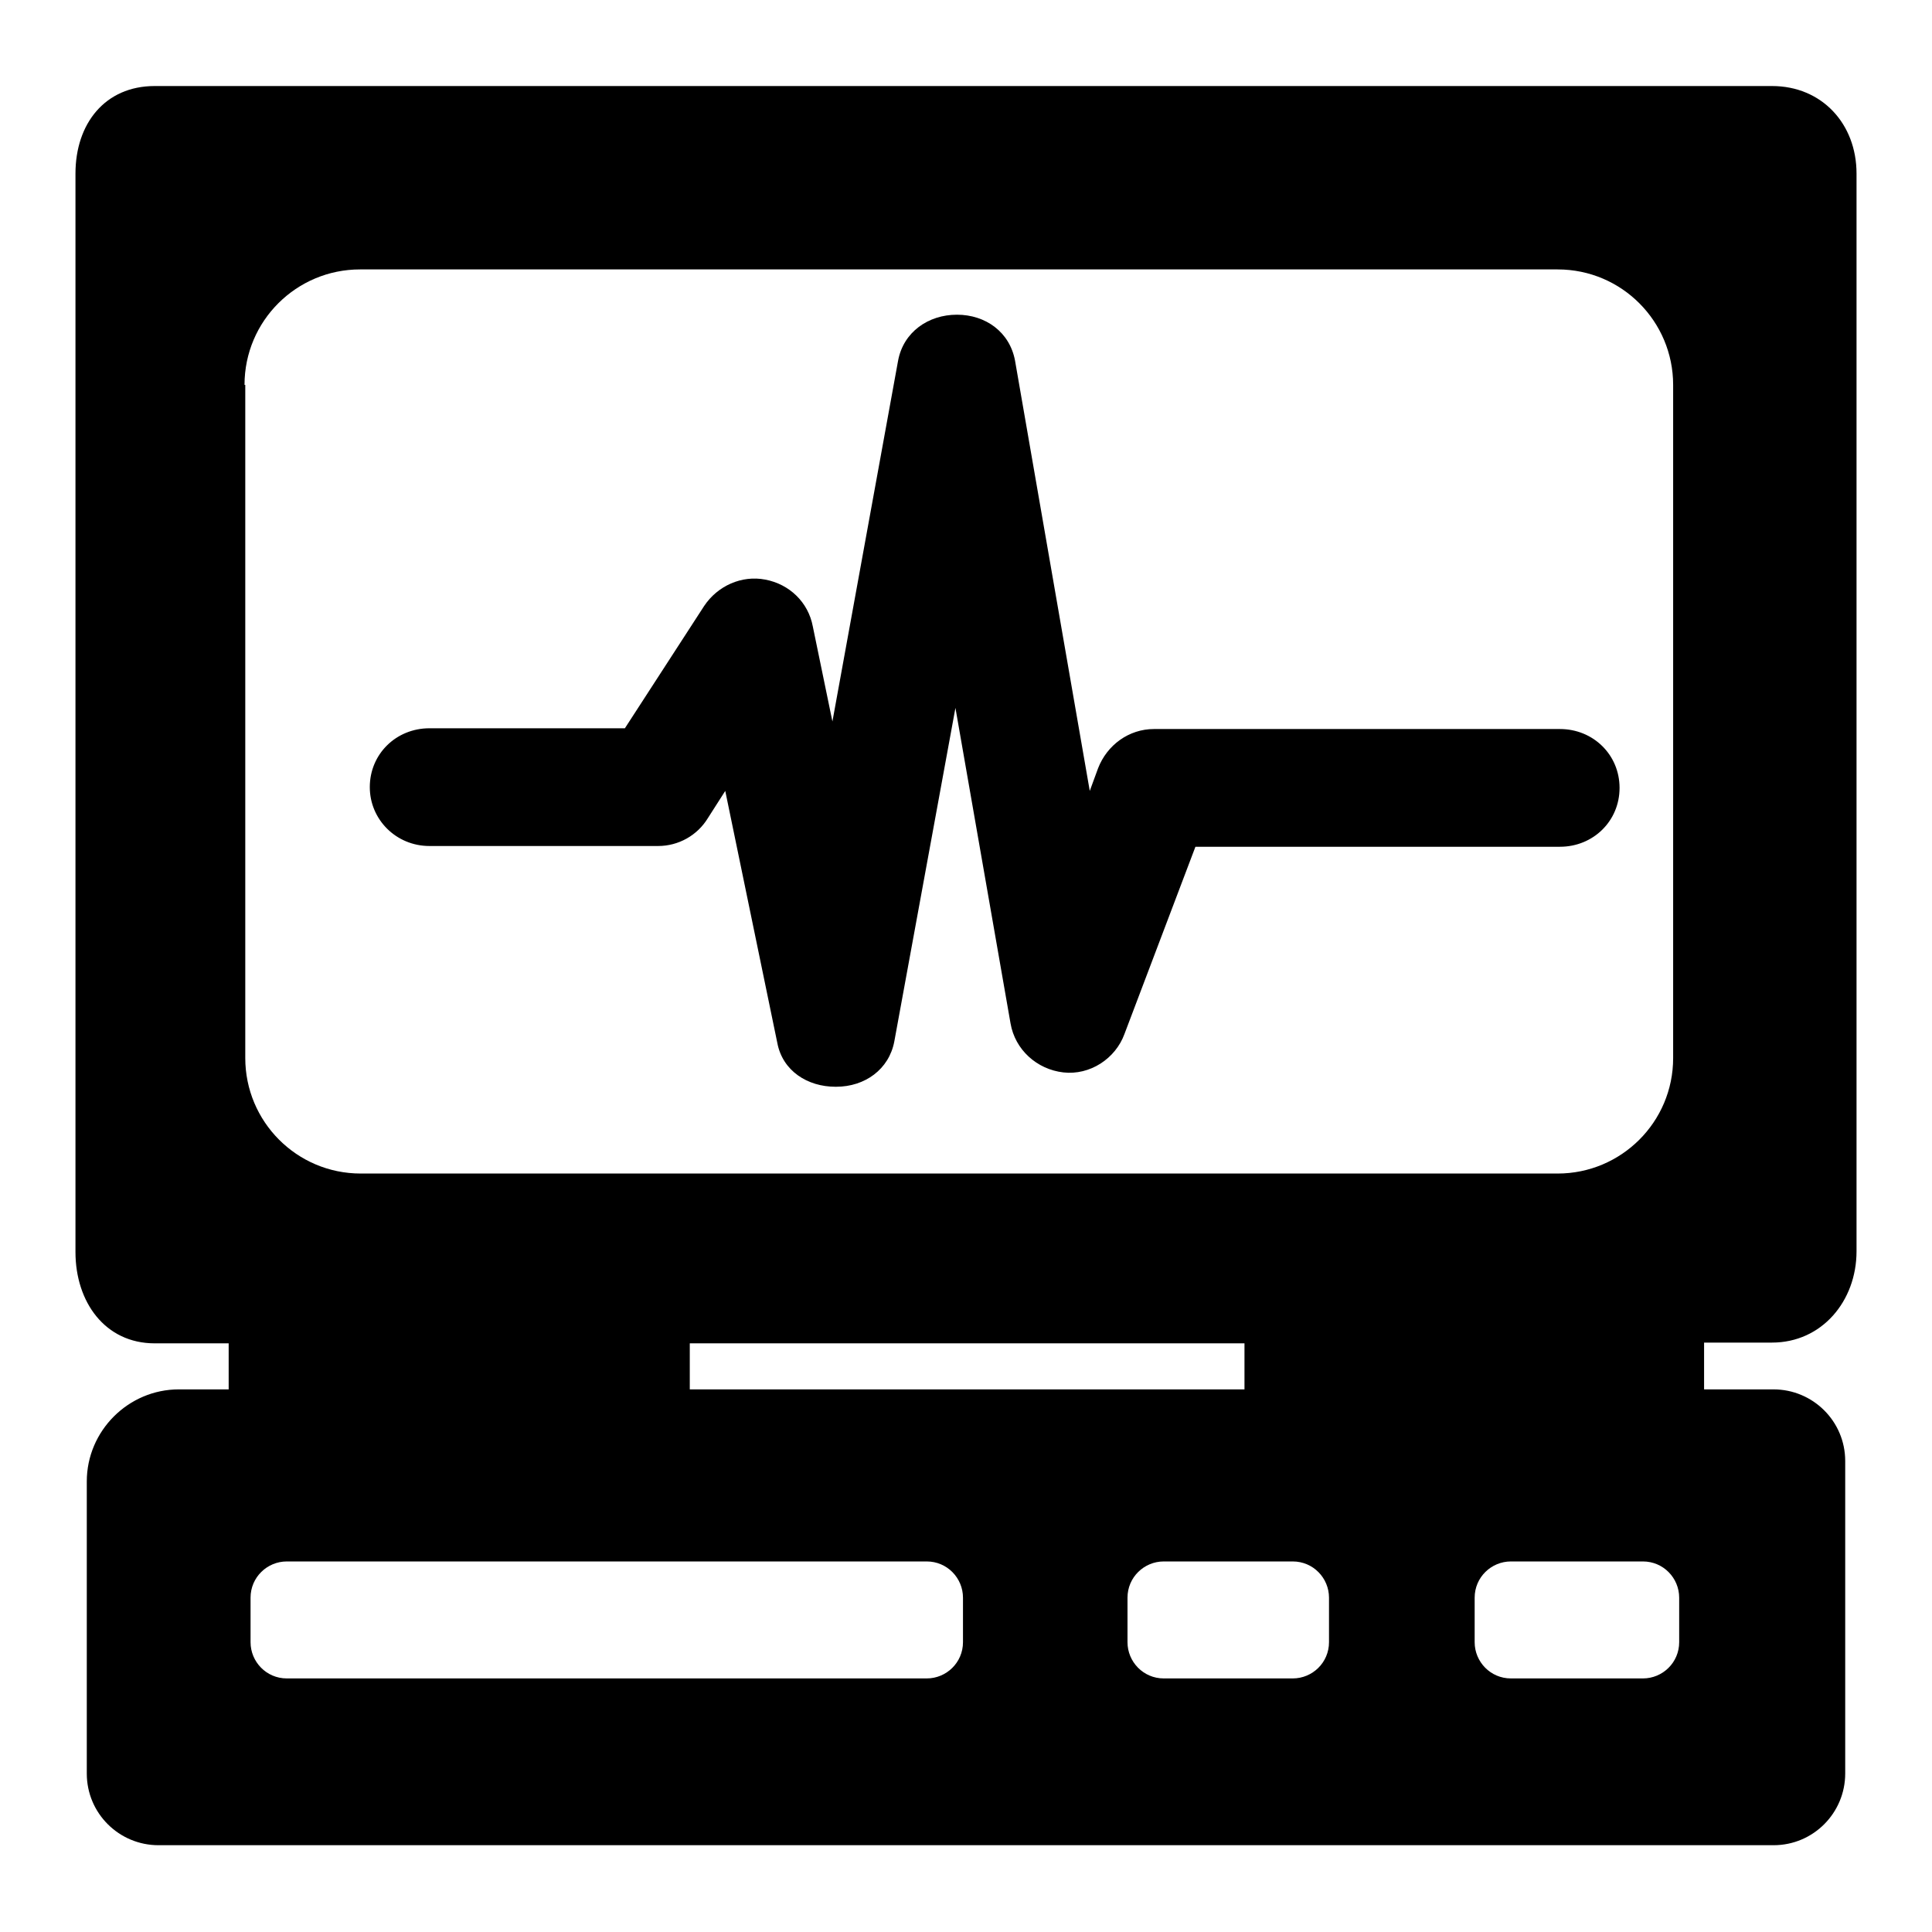 <?xml version="1.0" encoding="utf-8"?>
<!-- Svg Vector Icons : http://www.onlinewebfonts.com/icon -->
<!DOCTYPE svg PUBLIC "-//W3C//DTD SVG 1.1//EN" "http://www.w3.org/Graphics/SVG/1.1/DTD/svg11.dtd">
<svg version="1.1" xmlns="http://www.w3.org/2000/svg" xmlns:xlink="http://www.w3.org/1999/xlink" x="0px" y="0px" viewBox="0 0 256 256" enable-background="new 0 0 256 256" xml:space="preserve">
<g><g><g><path fill="#000000" d="M56.9,112.1h30.3c2.7,0,5.2-1.4,6.6-3.7l2.3-3.6l6.9,33.4c0.7,3.7,4,5.8,7.7,5.8c0,0,0,0,0.1,0c3.8,0,7-2.3,7.7-6l8.1-44.2l7.3,41.8c0.6,3.5,3.5,6.1,7,6.5c3.5,0.4,6.9-1.8,8.1-5.1l9.4-24.8h48.3c4.4,0,7.9-3.4,7.9-7.8c0-4.4-3.5-7.8-7.9-7.8h-53.8c-3.3,0-6.2,2.1-7.4,5.2l-1.1,3l-9.9-57c-0.7-3.8-3.9-6.1-7.7-6.1h0c-3.8,0-7.1,2.3-7.8,6.1l-8.7,47.8l-2.6-12.6c-0.6-3.2-3.1-5.6-6.3-6.2c-3.1-0.6-6.3,0.8-8.1,3.5L82.8,96.5H56.9c-4.4,0-7.9,3.4-7.9,7.8C49,108.6,52.5,112.1,56.9,112.1z"/><path fill="#000000" d="M225.7,177.9h9.1c6.6,0,11.2-5.5,11.2-12.1V23c0-6.6-4.6-11.6-11.2-11.6H20.5c-6.6,0-10.5,5-10.5,11.6v142.9c0,6.6,3.9,12.1,10.5,12.1h9.8v0.1v6h-0.1h-6.5c-6.7,0-12.2,5.5-12.2,12.2V235c0,5.3,4.3,9.5,9.5,9.5h214c5.3,0,9.5-4.3,9.5-9.5v-41.4c0-5.3-4.3-9.5-9.5-9.5h-9.1h-0.1v-6V177.9L225.7,177.9z M32.4,51c0-8.5,6.9-15.3,15.3-15.3h158.7c8.5,0,15.3,6.9,15.3,15.3v89.2c0,8.5-6.9,15.3-15.3,15.3H47.8c-8.5,0-15.3-6.9-15.3-15.3V51z M127.6,217.6c0,2.7-2.2,4.8-4.8,4.8H38c-2.7,0-4.8-2.2-4.8-4.8v-5.9c0-2.7,2.2-4.8,4.8-4.8h84.8c2.7,0,4.8,2.2,4.8,4.8V217.6L127.6,217.6z M176.1,217.6c0,2.7-2.2,4.8-4.8,4.8h-17.1c-2.7,0-4.8-2.2-4.8-4.8v-5.9c0-2.7,2.2-4.8,4.8-4.8h17.1c2.7,0,4.8,2.2,4.8,4.8V217.6L176.1,217.6z M222.5,217.6c0,2.7-2.2,4.8-4.8,4.8h-17.5c-2.7,0-4.8-2.2-4.8-4.8v-5.9c0-2.7,2.2-4.8,4.8-4.8h17.5c2.7,0,4.8,2.2,4.8,4.8V217.6z M164.8,184.1H91.4v-6V178h73.5v0.1v6H164.8z"/></g></g></g>
</svg>